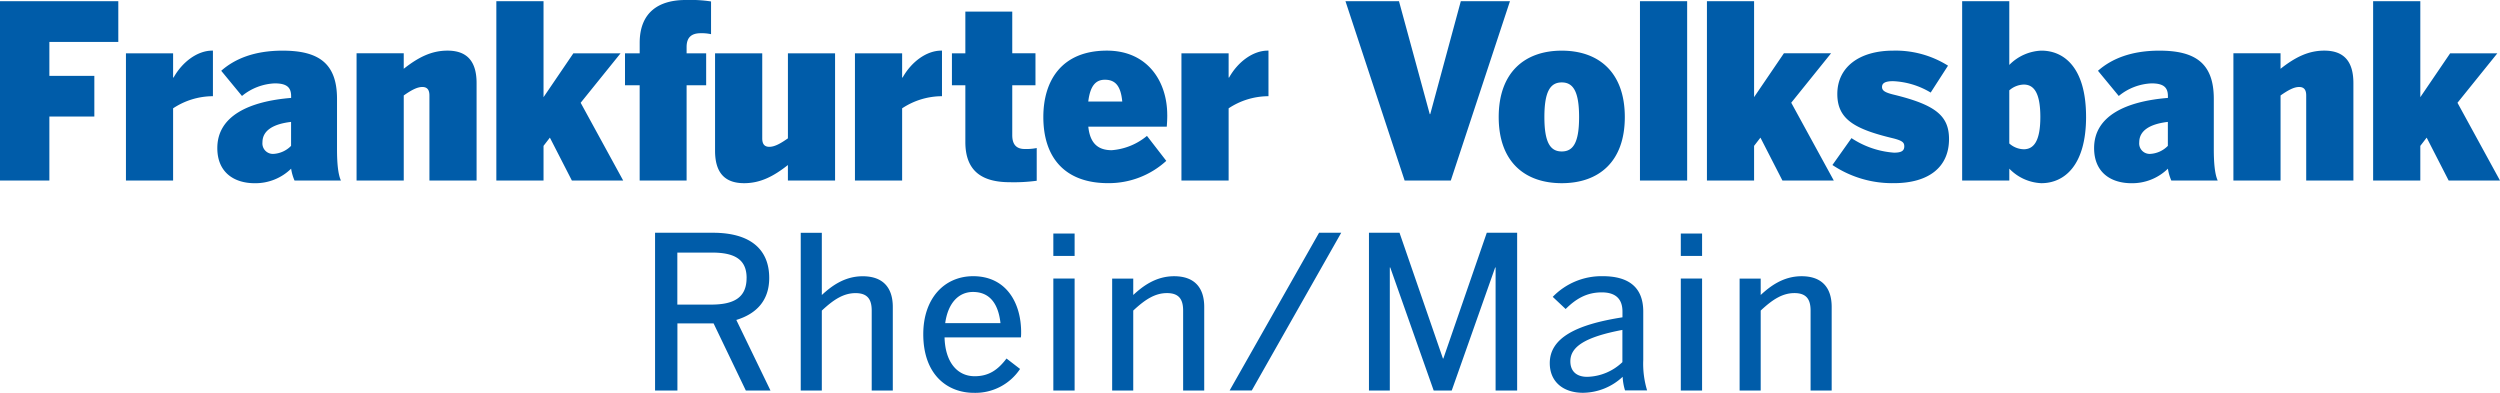 <svg xmlns="http://www.w3.org/2000/svg" xmlns:xlink="http://www.w3.org/1999/xlink" width="560" height="88" viewBox="0 0 560 88">
  <defs>
    <style>
      .cls-1 {
        clip-path: url(#clip-FVB_Logo_2023_blau_560x88);
      }

      .cls-2 {
        fill: #005ca9;
      }
    </style>
    <clipPath id="clip-FVB_Logo_2023_blau_560x88">
      <rect width="560" height="88"/>
    </clipPath>
  </defs>
  <g id="FVB_Logo_2023_blau_560x88" data-name="FVB Logo 2023 blau 560x88" class="cls-1">
    <g id="Gruppe_720" data-name="Gruppe 720">
      <path id="Pfad_649" data-name="Pfad 649" class="cls-2" d="M464.582,107.375V88.653c0-4.3-2.168-6.875-6.745-6.875-4.19,0-7.132,2.338-9.154,4.2V82.306h-4.723v25.076h4.723V89.471c2.745-2.576,4.964-3.915,7.562-3.915,2.745,0,3.613,1.484,3.613,3.915v17.911h4.723ZM435.552,82.3h-4.767v25.076h4.767Zm0-10.081h-4.767v5.015h4.767Zm-17.847,28.8a11.779,11.779,0,0,1-7.9,3.293c-2.263,0-3.759-1.143-3.759-3.488,0-3.249,3.321-5.442,11.657-7.02v7.215Zm5.54,6.354a20.488,20.488,0,0,1-.869-6.832V89.7c0-5.493-3.321-7.932-9.1-7.932A15.208,15.208,0,0,0,402.1,86.4l2.891,2.721c2.314-2.294,4.723-3.727,8.1-3.727,2.942,0,4.628,1.339,4.628,4.3v1.288c-10.409,1.621-16.285,4.632-16.285,10.269,0,4.111,2.942,6.636,7.467,6.636a13.2,13.2,0,0,0,8.862-3.582,11.837,11.837,0,0,0,.533,3.054h4.964Zm-29.118,0V72.03h-6.8l-9.73,28.18h-.095l-9.73-28.18h-6.84v35.345h4.672V79.817h.095l9.73,27.558h4.044l9.73-27.558h.095v27.558h4.818Zm-39.4-35.345h-4.964l-20.044,35.345h4.964Zm-30.694,35.345V88.653c0-4.3-2.168-6.875-6.745-6.875-4.19,0-7.132,2.338-9.154,4.2V82.306H303.41v25.076h4.723V89.471c2.745-2.576,4.964-3.915,7.562-3.915,2.745,0,3.613,1.484,3.613,3.915v17.911h4.723ZM295,82.3h-4.767v25.076H295Zm0-10.081h-4.767v5.015H295ZM278.394,92.279h-12.38c.628-4.537,3.037-6.976,6.212-6.976,3.759,0,5.686,2.627,6.168,6.976m4.628,2.055c0-6.636-3.372-12.563-10.745-12.563-6.409,0-11.176,4.921-11.176,12.99,0,9.169,5.489,13.135,11.322,13.135a12.01,12.01,0,0,0,10.358-5.348l-3.037-2.338c-1.978,2.627-4.044,3.966-7.132,3.966-3.905,0-6.6-3.155-6.745-8.691h17.1a8.2,8.2,0,0,0,.051-1.143m-28.745,13.041V88.66c0-4.3-2.168-6.875-6.745-6.875-4.19,0-7.132,2.338-9.154,4.2V72.044h-4.723v35.345h4.723V89.478c2.745-2.576,4.964-3.915,7.562-3.915,2.745,0,3.613,1.484,3.613,3.915v17.911h4.723Zm-32.753-25.22c0,4.443-2.891,5.97-7.949,5.97h-7.562V76.481h7.759c5.007,0,7.759,1.484,7.759,5.681m5.351,25.22-7.657-15.812c4.387-1.339,7.372-4.248,7.372-9.408,0-6.26-4.044-10.124-12.621-10.124H201.02v35.345h5.007V92.337h8.1l7.226,15.045h5.54Z" transform="translate(-54.286 -19.903)"/>
      <path id="Pfad_650" data-name="Pfad 650" class="cls-2" d="M560,40.439,550.474,23.02,559.4,11.948h-10.57l-6.679,9.82V.275h-10.57V40.439h10.57V32.674l1.423-1.845,4.927,9.611Zm-32.84,0V18.613c0-4.936-2.19-7.273-6.518-7.273-3.613,0-6.57,1.52-9.8,4.067V11.934H500.283V40.439h10.562V21.385c1.7-1.194,3.007-1.9,4.161-1.9s1.584.709,1.584,1.9V40.432h10.57ZM485.6,32.674a5.993,5.993,0,0,1-3.891,1.795,2.347,2.347,0,0,1-2.518-2.605c0-2.5,2.19-4.067,6.409-4.559Zm11.168,7.765c-.657-1.411-.876-4.016-.876-7.005V22.145c0-8.091-4.27-10.8-12.2-10.8-6.241,0-10.672,1.795-13.745,4.509l4.657,5.645a12.353,12.353,0,0,1,7.336-2.822c2.737,0,3.672.926,3.672,2.873v.384c-9.365.76-16.533,4.016-16.533,11.232,0,5.478,3.774,7.874,8.38,7.874a11.429,11.429,0,0,0,8.153-3.257,10.391,10.391,0,0,0,.766,2.663h10.4Zm-39.731-14.22c0,5.486-1.533,7.215-3.723,7.215a5.014,5.014,0,0,1-3.234-1.3V20.241a5.137,5.137,0,0,1,3.234-1.3c2.19,0,3.723,1.686,3.723,7.273m10.241-.058c0-11.014-4.927-14.814-10.022-14.814a10.638,10.638,0,0,0-7.175,3.206V.275H439.522V40.439h10.562V37.776a10.579,10.579,0,0,0,7.175,3.257c5.1,0,10.022-3.908,10.022-14.872m-30.7,4.993c0-5.211-3.007-7.657-12.321-9.936-2.029-.485-2.686-.926-2.686-1.737,0-.76.547-1.3,2.467-1.3a17.773,17.773,0,0,1,8.431,2.555l3.883-6.028a22.066,22.066,0,0,0-12.263-3.365c-7.606,0-12.533,3.691-12.533,9.719,0,5.7,3.942,7.874,12.533,9.929,2.131.543,2.467.977,2.467,1.795,0,.977-.606,1.411-2.3,1.411a19.88,19.88,0,0,1-9.526-3.257l-4.27,6.021a24.069,24.069,0,0,0,13.745,4.067c7.883,0,12.373-3.633,12.373-9.878m-25.818,9.278-9.526-17.419,8.92-11.072H399.594l-6.679,9.82V.275H382.353V40.439h10.562V32.674l1.423-1.845,4.927,9.611h11.5ZM377.922.275h-10.57V40.439h10.57ZM353.717,26.219c0,5.811-1.372,7.707-3.883,7.707s-3.891-1.9-3.891-7.707,1.372-7.758,3.891-7.758,3.883,1.954,3.883,7.758m10.241,0c0-10.045-5.861-14.872-14.124-14.872s-14.124,4.834-14.124,14.872,5.854,14.814,14.124,14.814,14.124-4.776,14.124-14.814M338.228.275H327.22l-6.847,25.293h-.109L313.373.275H301.387l13.249,40.164h10.343ZM284.139,21.551V11.34h-.168c-3.285,0-6.679,2.5-8.65,6.028h-.109V11.941h-10.57v28.5h10.57V24.265a16.2,16.2,0,0,1,8.759-2.714Zm-32.753,1.194h-7.613c.438-3.64,1.752-4.885,3.723-4.885,2.358,0,3.562,1.411,3.891,4.885m10.073,2.982c0-7.382-4.321-14.387-13.519-14.387-10.132,0-14.234,6.73-14.234,14.872,0,8.959,4.708,14.814,14.511,14.814a19.108,19.108,0,0,0,13.03-4.993l-4.329-5.594a14.047,14.047,0,0,1-7.883,3.206c-3.066,0-4.869-1.52-5.256-5.268h17.577c.058-.811.109-1.57.109-2.656M232.225,40.483V33.159a11.875,11.875,0,0,1-2.679.217c-1.752,0-2.8-.868-2.8-3.1V19.1h5.2V11.934h-5.2V2.605H216.239v9.336h-3.007v7.164h3.007v12.7c0,6.564,3.774,9.01,9.964,9.01a38.123,38.123,0,0,0,6.022-.326m-21.22-18.946V11.34h-.168c-3.285,0-6.679,2.5-8.65,6.028h-.109V11.941h-10.57v28.5h10.57V24.265a16.2,16.2,0,0,1,8.759-2.714h.168Zm-23.95,18.888V11.941H176.494V30.988c-1.693,1.194-3.007,1.9-4.161,1.9s-1.591-.7-1.591-1.9V11.941h-10.57V33.76c0,4.943,2.19,7.273,6.518,7.273,3.613,0,6.57-1.52,9.8-4.067v3.474h10.562ZM159.274,7.649V.326A30.815,30.815,0,0,0,153.581,0c-5.854,0-10.292,2.605-10.292,9.611v2.33H140v7.164h3.285V40.432H153.8V19.105h4.38V11.941H153.8V10.53c0-2.113,1.044-3.09,3.175-3.09a9.807,9.807,0,0,1,2.3.217M139.595,40.439,130.069,23.02,139,11.948h-10.57l-6.679,9.82V.275h-10.57V40.439h10.57V32.674l1.423-1.845,4.927,9.611Zm-32.84,0V18.613c0-4.936-2.19-7.273-6.518-7.273-3.613,0-6.57,1.52-9.8,4.067V11.934H79.871V40.439H90.44V21.385c1.693-1.194,3.007-1.9,4.161-1.9s1.591.709,1.591,1.9V40.432h10.562ZM65.2,32.674a5.993,5.993,0,0,1-3.891,1.795,2.351,2.351,0,0,1-2.518-2.605c0-2.5,2.19-4.067,6.409-4.559Zm11.168,7.765c-.657-1.411-.876-4.016-.876-7.005V22.145c0-8.091-4.27-10.8-12.2-10.8-6.241,0-10.672,1.795-13.738,4.509l4.65,5.645a12.37,12.37,0,0,1,7.336-2.822c2.737,0,3.672.926,3.672,2.873v.384c-9.365.76-16.533,4.016-16.533,11.232,0,5.478,3.781,7.874,8.38,7.874a11.429,11.429,0,0,0,8.153-3.257,10.689,10.689,0,0,0,.766,2.663h10.4ZM47.695,21.551V11.34h-.161c-3.285,0-6.679,2.5-8.65,6.028h-.109V11.941H28.212v28.5H38.775V24.265a16.2,16.2,0,0,1,8.759-2.714h.161ZM26.5,9.386V.275H0V40.439H11.059V26.111H21.132V16.992H11.059V9.386Z"/>
    </g>
  </g>
</svg>

